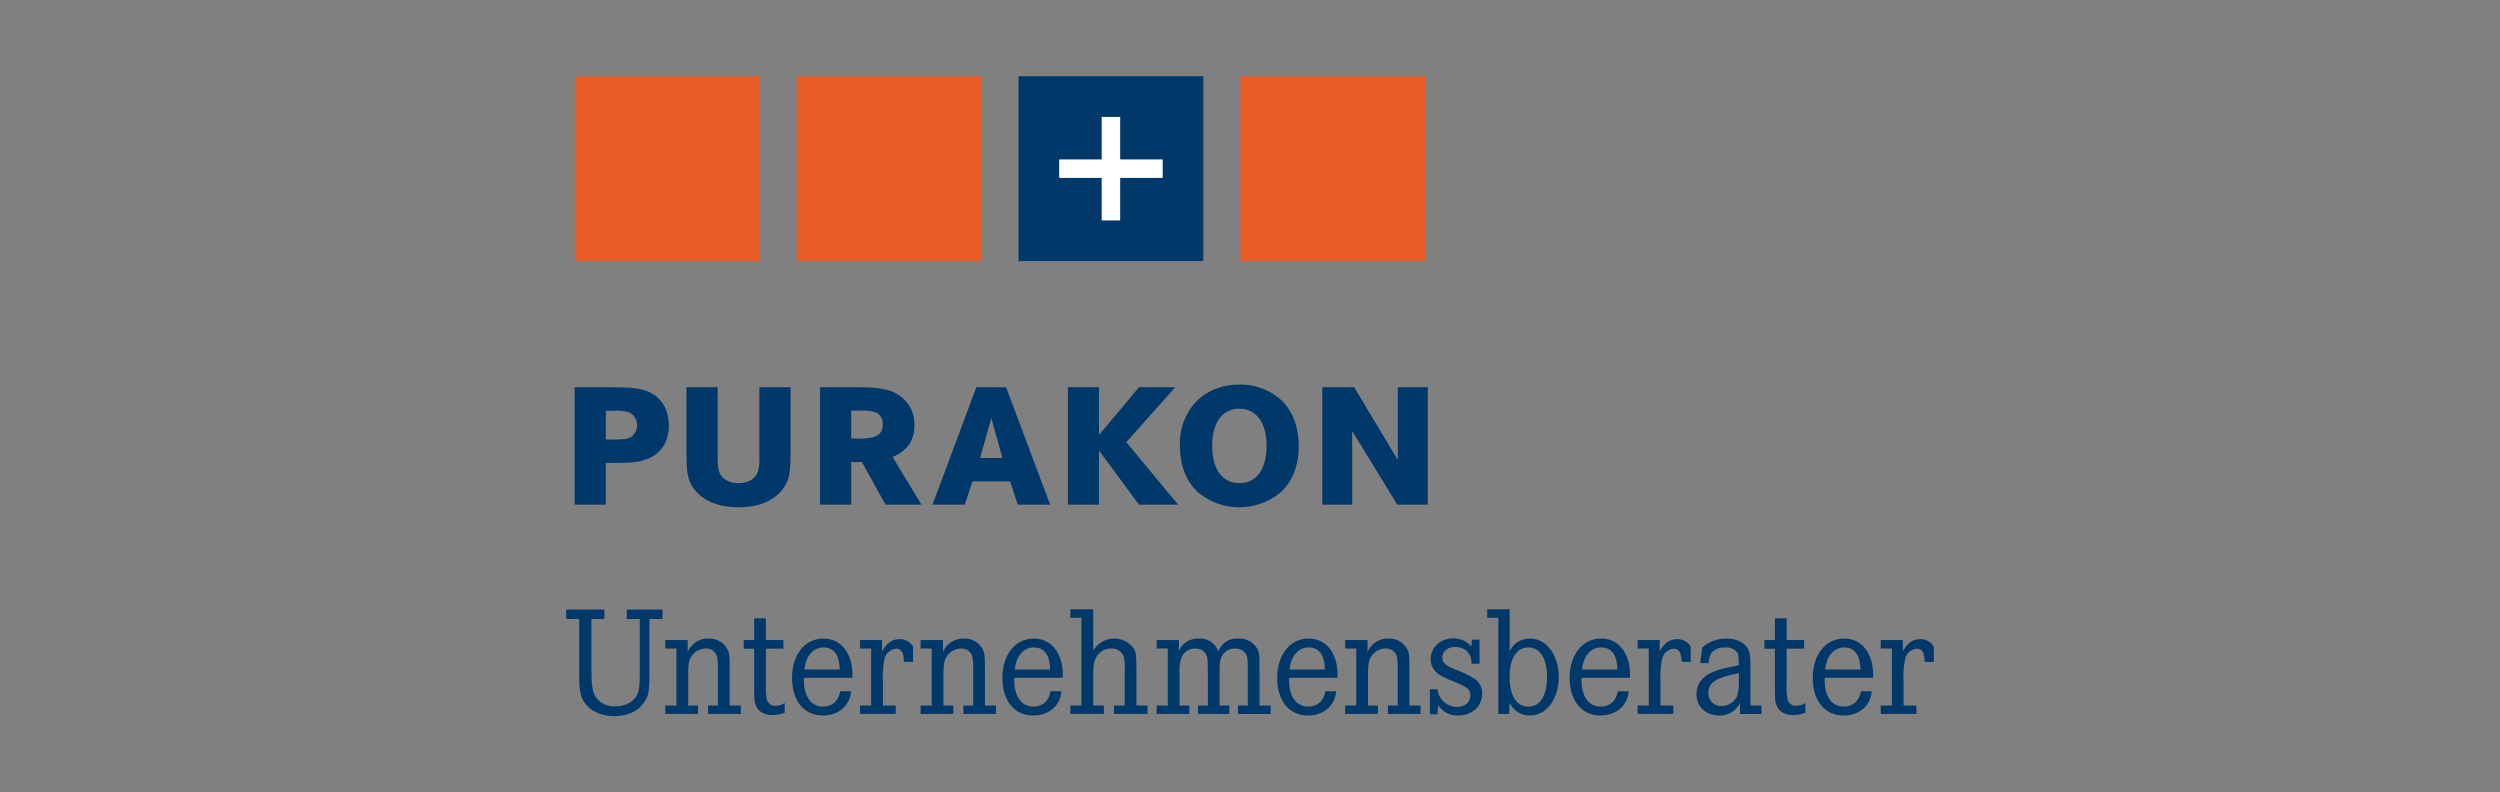 <?xml version="1.0" encoding="UTF-8"?>
<svg xmlns="http://www.w3.org/2000/svg" id="a" viewBox="0 0 631 200" width="631">
  <rect x="0" y="0" width="631" height="200" fill="#808080" stroke="none"/>
  <path d="m333.742,97.733v29.641h7.555v-18.576l11.377,18.576h7.688v-29.641h-7.555v18.353l-11.021-18.353h-8.044Zm-20.949,5.421c4.311,0,6.888,3.511,6.888,9.421,0,5.866-2.578,9.377-6.844,9.377-4.355,0-6.888-3.511-6.888-9.51,0-5.777,2.622-9.288,6.843-9.288m.045-6.088c-3.687-.071-7.279,1.174-10.132,3.511-3.257,3.014-5.042,7.296-4.888,11.732,0,5.377,1.6,9.377,4.888,12.221,5.927,4.681,14.293,4.681,20.22,0,3.199-2.755,4.888-6.888,4.888-11.999,0-5.066-1.733-9.243-4.888-11.954-2.832-2.343-6.413-3.589-10.088-3.511m-43.306.667v29.641h7.866v-13.643l10.088,13.643h9.865l-13.065-15.776,12.354-13.865h-9.155l-10.088,12.043v-12.043l-7.866-0Zm-16.518,17.865h-5.644l2.844-10.044,2.8,10.044Zm-6.577-17.865l-11.066,29.641h8.132l1.955-5.866h9.51l1.911,5.866h8.177l-11.11-29.641-7.51-0Zm-31.592,12.976v-7.066h2.4c1.244-.117,2.498.019,3.688.4,1.211.497,1.964,1.717,1.867,3.022,0,2.666-1.556,3.644-5.866,3.644l-2.089 0Zm-7.866-12.976v29.641h7.866v-10.754h2.711l5.955,10.754h9.066l-7.288-12.043c3.733-1.556,5.51-4.133,5.51-8.044.119-3.065-1.405-5.962-3.999-7.599-2.222-1.466-4.977-1.955-10.843-1.955l-8.977-0Zm-15.313,0v17.065c.085,1.385-.02,2.776-.311,4.133-.622,1.911-2.444,3.022-4.933,3.022-2.311,0-4.089-.978-4.799-2.578-.4-.933-.489-1.778-.489-4.578v-17.065h-7.866v16.798c0,4.71.311,6.443,1.6,8.443,2.177,3.288,6.221,5.066,11.554,5.066,4.844,0,8.621-1.466,10.932-4.311,1.733-2.133,2.177-3.999,2.177-9.199v-16.798h-7.866Zm-38.76,13.199v-7.244h1.955c1.299-.101,2.607.019,3.866.355,1.813.847,2.595,3.003,1.749,4.815-.309.661-.81,1.213-1.437,1.584-.889.4-1.822.489-4.399.489h-1.733Zm-7.866-13.199v29.641h7.866v-10.532h1.689c4.799,0,6.443-.178,8.399-.844,3.777-1.333,5.822-4.355,5.822-8.622,0-3.955-1.822-6.977-5.022-8.443-2.089-.933-4.31-1.2-10.265-1.2l-8.488-0Z" fill="#00386a" stroke-width="0"></path>
  <path d="m480.267,161.56h-5.57v2.133h2.804v14.379h-2.804v2.133h9.007v-2.133h-3.239v-6.084c-.115-1.892.018-3.791.395-5.649.284-1.409,1.454-2.467,2.884-2.607.758-.049,1.461.398,1.738,1.106.202.72.309,1.464.316,2.212h2.291v-3.832c-.7-1.206-2.003-1.934-3.397-1.896-1.896,0-3.279.948-4.424,3.081v-2.844Zm-19.608,7.426c.395-3.476,2.212-5.57,4.819-5.57,2.647,0,4.03,1.896,4.109,5.57h-8.927Zm12.088,2.094l.04-.75c0-5.491-2.923-9.165-7.308-9.165-4.701,0-7.939,4.069-7.939,9.954,0,5.767,3.042,9.48,7.782,9.48,3.95,0,6.834-2.488,7.11-6.123h-2.726c-.474,2.488-1.975,3.871-4.345,3.871-3.002,0-4.819-2.528-4.819-6.676v-.593l12.206 0Zm-21.801-9.52v-5.49h-2.963v5.49h-2.646v2.173h2.646v8.769c0,4.424,0,4.622.514,5.728.632,1.461,2.094,2.251,4.148,2.251,1.044.012,2.079-.19,3.042-.593v-2.449c-.699.442-1.504.688-2.331.711-1.009.062-1.92-.601-2.173-1.58-.256-1.353-.336-2.734-.237-4.108v-8.73h4.424v-2.173l-4.424-0Zm-12.052,9.994c.083,1.426-.077,2.855-.474,4.227-.717,1.502-2.247,2.445-3.91,2.41-1.72.111-3.205-1.192-3.316-2.912-.008-.122-.009-.244-.002-.366,0-2.647,1.896-3.871,7.703-5.017l0,1.659Zm-7.663-4.187c.054-.884.297-1.746.711-2.528.878-1.007,2.184-1.535,3.515-1.422,1.103-.122,2.196.307,2.923,1.146.356.474.474,1.145.474,2.647v.711c-4.187.83-5.017,1.027-6.636,1.738-2.607,1.106-4.029,3.042-4.029,5.53,0,3.16,2.37,5.412,5.728,5.412,2.226.092,4.292-1.151,5.254-3.16v2.765h5.412v-2.133h-2.765v-9.322c0-3.397-.158-4.306-.83-5.293-.987-1.462-2.962-2.291-5.332-2.291-2.208.001-4.341.801-6.005,2.252l-.514,3.95,2.094 0Zm-12.32-5.807h-5.57v2.133h2.805v14.379h-2.805v2.133h9.007v-2.133h-3.239v-6.084c-.115-1.892.018-3.791.395-5.649.284-1.408,1.454-2.466,2.883-2.607.759-.049,1.462.398,1.738,1.106.202.72.308,1.464.316,2.212h2.291v-3.832c-.7-1.207-2.003-1.934-3.397-1.896-1.896,0-3.278.948-4.424,3.081l0-2.844Zm-19.609,7.426c.395-3.476,2.212-5.57,4.819-5.57,2.647,0,4.029,1.896,4.108,5.57h-8.927Zm12.088,2.094l.04-.75c0-5.491-2.923-9.165-7.308-9.165-4.701,0-7.94,4.069-7.94,9.954,0,5.767,3.042,9.48,7.782,9.48,3.95,0,6.834-2.488,7.111-6.123h-2.726c-.474,2.488-1.975,3.871-4.345,3.871-3.002,0-4.819-2.528-4.819-6.676v-.593h12.206Zm-25.624-7.663c2.962,0,4.701,2.765,4.701,7.466,0,4.701-1.738,7.465-4.701,7.465-3.042,0-4.74-2.765-4.74-7.584,0-4.583,1.778-7.347,4.74-7.347m-10.389-9.639v2.133h2.804v24.294h2.765l.079-2.844c.918,2.003,2.932,3.274,5.135,3.239,4.148,0,7.268-4.148,7.268-9.717,0-5.57-3.121-9.718-7.268-9.718-2.203-.034-4.217,1.236-5.135,3.239v-10.626l-5.649 0Zm-1.947,13.747v-6.083h-1.857l-.237,1.738c-1.111-1.333-2.768-2.089-4.504-2.054-3.278,0-5.728,2.252-5.728,5.214-.024,1.338.556,2.615,1.58,3.476.672.632,2.173,1.382,5.096,2.568,2.686,1.106,3.357,1.738,3.357,3.16,0,1.698-1.382,2.883-3.397,2.883-2.541.001-4.664-1.933-4.898-4.463h-1.935v6.32h1.896l.198-2.331c1.051,1.704,2.936,2.715,4.937,2.647,3.595,0,6.162-2.291,6.162-5.53.042-1.5-.689-2.917-1.935-3.753-1.553-.97-3.209-1.765-4.937-2.37-2.41-.987-3.2-1.699-3.2-2.962,0-1.58,1.343-2.686,3.239-2.686,2.568,0,4.108,1.541,4.187,4.227l1.975-0Zm-28.263-5.965h-5.649v2.133h2.804v14.379h-2.804v2.133h8.256v-2.133h-2.488v-7.821c0-2.607.158-3.516.829-4.583.774-1.218,2.112-1.961,3.555-1.975,1.168-.086,2.269.559,2.765,1.62.277.672.355,1.383.355,3.792v8.967h-2.488v2.133h8.256v-2.133h-2.804v-8.414c0-4.108-.04-4.464-.395-5.412-.834-1.964-2.808-3.195-4.938-3.081-2.289-.075-4.383,1.279-5.254,3.397l0-3.002Zm-19.687,7.426c.395-3.476,2.212-5.57,4.819-5.57,2.647,0,4.03,1.896,4.109,5.57h-8.927Zm12.088,2.094l.039-.75c0-5.491-2.923-9.165-7.308-9.165-4.701,0-7.939,4.069-7.939,9.954,0,5.767,3.042,9.48,7.782,9.48,3.95,0,6.834-2.488,7.11-6.123h-2.726c-.474,2.488-1.975,3.871-4.345,3.871-3.002,0-4.819-2.528-4.819-6.676v-.593l12.206 0Zm-40.012-9.52h-5.609v2.133h2.804v14.379h-2.804v2.133h8.256v-2.133h-2.488v-8.177c-.12-1.351.055-2.713.514-3.989.579-1.376,1.944-2.255,3.436-2.212,1.182-.103,2.303.544,2.805,1.62.355.711.355.83.395,4.504v8.256h-2.488v2.133h7.9v-2.133h-2.449v-8.295c0-2.331.079-3.121.434-3.871.571-1.383,1.942-2.266,3.437-2.212,1.185-.074,2.308.541,2.883,1.58.316.711.356.869.356,3.99v8.809h-2.489v2.133h8.256v-2.133h-2.805v-8.848c0-3.911-.04-4.108-.316-4.977-.862-1.995-2.888-3.23-5.057-3.081-2.214-.15-4.267,1.165-5.056,3.239-.686-2.083-2.713-3.423-4.898-3.239-2.173-.116-4.183,1.15-5.017,3.16v-2.765Zm-21.627-7.782h-5.767v2.133h2.805v22.161h-2.805v2.133h8.453v-2.133h-2.686v-7.782c0-2.291.158-3.239.632-4.187.71-1.471,2.198-2.407,3.832-2.41,1.377-.13,2.676.656,3.2,1.936.288,1.135.382,2.31.276,3.476v8.967h-2.686v2.133h8.453v-2.133h-2.805v-8.414c0-4.543-.039-4.819-.711-6.044-2.018-2.7-5.843-3.253-8.543-1.235-.672.502-1.234,1.138-1.649,1.867l0-10.468Zm-19.806,15.208c.395-3.476,2.212-5.57,4.819-5.57,2.647,0,4.029,1.896,4.108,5.57h-8.927Zm12.088,2.094l.04-.75c0-5.491-2.923-9.165-7.308-9.165-4.701,0-7.94,4.069-7.94,9.954,0,5.767,3.042,9.48,7.782,9.48,3.95,0,6.834-2.488,7.111-6.123h-2.726c-.474,2.488-1.975,3.871-4.345,3.871-3.002,0-4.819-2.528-4.819-6.676v-.593h12.206Zm-30.195-9.52h-5.649v2.133h2.804v14.379h-2.804v2.133h8.256v-2.133h-2.488v-7.821c0-2.607.158-3.516.829-4.583.774-1.218,2.112-1.961,3.555-1.975,1.168-.086,2.269.559,2.765,1.62.276.672.355,1.383.355,3.792v8.967h-2.488v2.133h8.256v-2.133h-2.804v-8.414c0-4.108-.04-4.464-.395-5.412-.834-1.964-2.807-3.195-4.937-3.081-2.289-.075-4.383,1.279-5.254,3.397l0-3.002Zm-15.374,0h-5.57v2.133h2.805v14.379h-2.805v2.133h9.007v-2.133h-3.239v-6.084c-.115-1.892.018-3.791.395-5.649.284-1.408,1.454-2.466,2.883-2.607.758-.049,1.462.398,1.738,1.106.202.72.308,1.464.316,2.212h2.291v-3.832c-.7-1.207-2.003-1.934-3.397-1.896-1.896,0-3.278.948-4.424,3.081l0-2.844Zm-19.609,7.426c.395-3.476,2.212-5.57,4.819-5.57,2.647,0,4.029,1.896,4.108,5.57h-8.927Zm12.088,2.094l.04-.75c0-5.491-2.923-9.165-7.308-9.165-4.701,0-7.94,4.069-7.94,9.954,0,5.767,3.042,9.48,7.782,9.48,3.95,0,6.834-2.488,7.111-6.123h-2.726c-.474,2.488-1.975,3.871-4.345,3.871-3.002,0-4.819-2.528-4.819-6.676v-.593l12.206 0Zm-21.801-9.52v-5.49h-2.962v5.49h-2.647v2.173h2.647v8.769c0,4.424,0,4.622.514,5.728.632,1.461,2.094,2.251,4.148,2.251,1.044.012,2.079-.19,3.042-.593v-2.449c-.699.442-1.504.688-2.33.711-1.009.062-1.921-.601-2.173-1.58-.257-1.353-.336-2.734-.237-4.108v-8.73h4.424v-2.173l-4.424-0Zm-19.738,0h-5.649v2.133h2.805v14.379h-2.805v2.133h8.256v-2.133h-2.489v-7.821c0-2.607.158-3.516.83-4.583.774-1.218,2.112-1.961,3.555-1.975,1.168-.086,2.269.559,2.765,1.62.276.672.355,1.383.355,3.792v8.967h-2.488v2.133h8.256v-2.133h-2.805v-8.414c0-4.108-.04-4.464-.395-5.412-.834-1.964-2.807-3.195-4.937-3.081-2.289-.075-4.383,1.279-5.254,3.397l0-3.002Zm-30.669-7.703v2.37h3.279v12.997c0,4.384.158,5.807.869,7.268,1.264,2.647,4.306,4.266,8.059,4.266,3.476,0,6.241-1.383,7.703-3.871.948-1.58,1.067-2.449,1.106-7.426v-13.233h3.279v-2.37h-9.006v2.37h3.279v13.233c0,3.279-.119,4.583-.513,5.57-.869,2.054-2.923,3.239-5.61,3.239-2.026.163-3.979-.791-5.096-2.488-.711-1.185-.987-2.962-.987-6.478v-13.076h3.279v-2.37l-9.639-0Z" fill="#00386a" stroke-width="0"></path>
  <rect x="201.085" y="19.243" width="46.659" height="46.659" fill="#eb5b25" stroke-width="0"></rect>
  <rect x="313.073" y="19.243" width="46.659" height="46.659" fill="#eb5b25" stroke-width="0"></rect>
  <rect x="145.082" y="19.243" width="46.659" height="46.659" fill="#eb5b25" stroke-width="0"></rect>
  <rect x="257.072" y="19.242" width="46.659" height="46.66" fill="#00386a" stroke-width="0"></rect>
  <polygon points="293.466 40.24 282.734 40.24 282.734 29.507 278.069 29.507 278.069 40.24 267.337 40.24 267.337 44.905 278.069 44.905 278.069 55.637 282.734 55.637 282.734 44.905 293.466 44.905 293.466 40.24" fill="#fff" stroke-width="0"></polygon>
</svg>